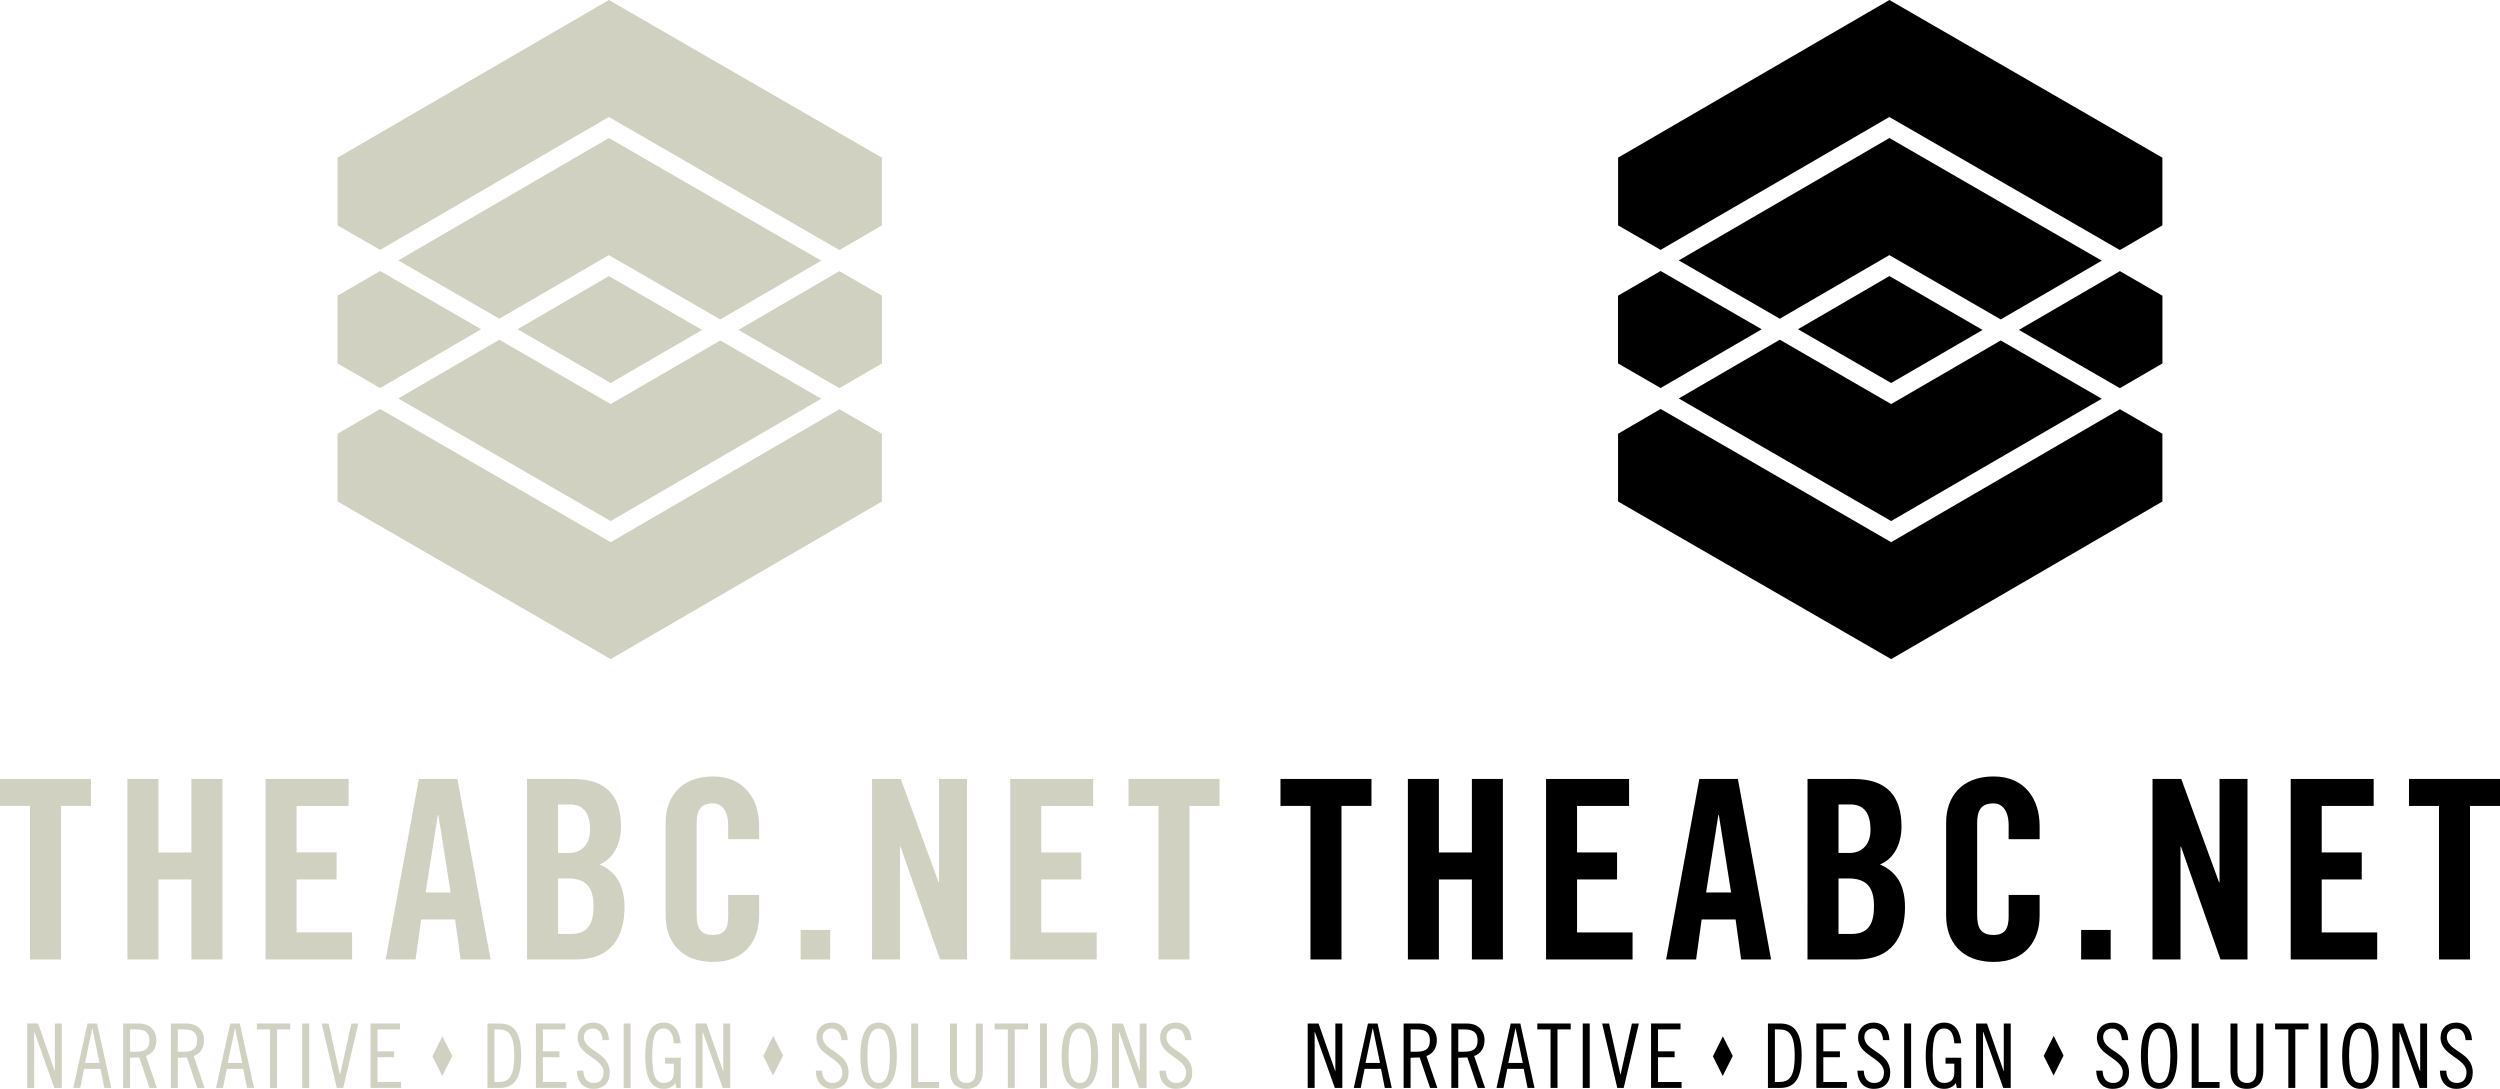 <?xml version="1.0" encoding="utf-8"?>
<!-- Generator: Adobe Illustrator 15.0.2, SVG Export Plug-In . SVG Version: 6.00 Build 0)  -->
<!DOCTYPE svg PUBLIC "-//W3C//DTD SVG 1.1//EN" "http://www.w3.org/Graphics/SVG/1.1/DTD/svg11.dtd">
<svg version="1.1" id="Layer_1" xmlns="http://www.w3.org/2000/svg" xmlns:xlink="http://www.w3.org/1999/xlink" x="0px" y="0px"
	 width="205px" height="89.285px" viewBox="0 0 205 89.285" enable-background="new 0 0 205 89.285" xml:space="preserve">
<g id="Spalten">
</g>
<g id="Navigation_Clear_Column">
</g>
<g>
</g>
<g>
</g>
<g>
	<g>
		<g>
			<g>
				<path fill="#D1D1C2" d="M3.123,83.927l1.361,3.895H4.5v-3.895h0.57v5.285H4.457l-1.64-4.594H2.802v4.594h-0.57v-5.285H3.123z"/>
				<path fill="#D1D1C2" d="M7.961,83.927l1.165,5.285H8.555L8.24,87.645H6.895L6.58,89.21H6.008l1.163-5.283H7.961L7.961,83.927z
					 M6.973,87.16H8.16l-0.586-2.836H7.56L6.973,87.16z"/>
				<path fill="#D1D1C2" d="M10.099,83.927h1.272c0.849,0,1.449,0.498,1.449,1.371c0,0.591-0.263,1.086-0.849,1.293l0.894,2.621
					h-0.6l-0.85-2.502l-0.747,0.027v2.475h-0.57L10.099,83.927L10.099,83.927z M10.669,86.24h0.499c0.819,0,1.082-0.318,1.082-0.912
					c0-0.597-0.263-0.916-1.082-0.916h-0.499V86.24z"/>
				<path fill="#D1D1C2" d="M14.011,83.927h1.272c0.849,0,1.447,0.498,1.447,1.371c0,0.591-0.263,1.086-0.847,1.293l0.892,2.621
					h-0.599l-0.851-2.502l-0.747,0.027v2.475H14.01v-5.285H14.011z M14.579,86.24h0.499c0.82,0,1.082-0.318,1.082-0.912
					c0-0.597-0.262-0.916-1.082-0.916h-0.499V86.24z"/>
				<path fill="#D1D1C2" d="M19.667,83.927l1.164,5.285h-0.572l-0.313-1.566h-1.348l-0.313,1.566h-0.571l1.163-5.285H19.667z
					 M18.68,87.16h1.185l-0.584-2.836h-0.016L18.68,87.16z"/>
				<path fill="#D1D1C2" d="M23.798,83.927v0.484h-1.083v4.799h-0.57v-4.799h-1.084v-0.484H23.798z"/>
				<path fill="#D1D1C2" d="M25.357,83.927v5.285h-0.571v-5.285H25.357z"/>
				<path fill="#D1D1C2" d="M26.944,83.927l0.929,4.188h0.014l0.929-4.188h0.572l-1.246,5.285h-0.525l-1.243-5.285H26.944z"/>
				<path fill="#D1D1C2" d="M32.802,83.927v0.484h-1.845v1.799h1.362v0.483h-1.362v2.031h1.931v0.485h-2.501v-5.283H32.802
					L32.802,83.927z"/>
				<path fill="#D1D1C2" d="M39.97,83.927h0.98c1.113,0,1.788,0.615,1.788,2.643c0,2.026-0.675,2.643-1.788,2.643h-0.98V83.927z
					 M40.542,88.725h0.306c0.836,0,1.317-0.351,1.317-2.155c0-1.807-0.481-2.158-1.317-2.158h-0.306V88.725z"/>
				<path fill="#D1D1C2" d="M46.36,83.927v0.484h-1.846v1.799h1.36v0.483h-1.36v2.031h1.932v0.485h-2.504v-5.283H46.36L46.36,83.927
					z"/>
				<path fill="#D1D1C2" d="M49.414,85.291c-0.047-0.543-0.264-0.951-0.813-0.951c-0.439,0-0.725,0.291-0.725,0.693
					c0,1.191,2.122,1.207,2.122,2.903c0,0.843-0.483,1.349-1.354,1.349c-0.826,0-1.323-0.607-1.339-1.492h0.527
					c0.014,0.621,0.307,1.01,0.87,1.01c0.476,0,0.784-0.309,0.784-0.869c0-1.201-2.124-1.342-2.124-2.85
					c0-0.744,0.513-1.229,1.274-1.229c0.76,0,1.258,0.513,1.302,1.437H49.414z"/>
				<path fill="#D1D1C2" d="M51.711,83.927v5.285h-0.57v-5.285H51.711z"/>
				<path fill="#D1D1C2" d="M55.252,85.552c-0.045-0.686-0.25-1.213-0.827-1.213c-0.637,0-0.944,0.568-0.944,2.229
					c0,1.66,0.308,2.233,0.944,2.233c0.533,0,0.827-0.293,0.827-0.836v-0.745h-0.718v-0.485h1.288v2.475h-0.364l-0.075-0.395
					c-0.218,0.292-0.525,0.469-0.958,0.469c-0.929,0-1.515-0.719-1.515-2.715s0.586-2.716,1.515-2.716
					c0.972,0,1.324,0.851,1.397,1.698H55.252z"/>
				<path fill="#D1D1C2" d="M57.933,83.927l1.361,3.895h0.014v-3.895h0.571v5.285h-0.613l-1.64-4.594H57.61v4.594h-0.57v-5.285
					H57.933z"/>
				<path fill="#D1D1C2" d="M68.996,85.291c-0.043-0.543-0.262-0.951-0.812-0.951c-0.438,0-0.724,0.291-0.724,0.693
					c0,1.191,2.122,1.207,2.122,2.903c0,0.843-0.483,1.349-1.354,1.349c-0.828,0-1.324-0.607-1.339-1.492h0.525
					c0.017,0.621,0.307,1.01,0.871,1.01c0.477,0,0.783-0.309,0.783-0.869c0-1.201-2.122-1.342-2.122-2.85
					c0-0.744,0.513-1.229,1.273-1.229c0.76,0,1.259,0.513,1.301,1.437H68.996z"/>
				<path fill="#D1D1C2" d="M72.049,89.285c-0.893,0-1.495-0.746-1.495-2.715c0-1.968,0.603-2.716,1.495-2.716
					c0.894,0,1.491,0.748,1.491,2.716C73.54,88.539,72.942,89.285,72.049,89.285z M72.049,84.339c-0.514,0-0.922,0.438-0.922,2.229
					c0,1.792,0.408,2.233,0.922,2.233c0.511,0,0.921-0.44,0.921-2.233C72.97,84.778,72.56,84.339,72.049,84.339z"/>
				<path fill="#D1D1C2" d="M75.292,83.927v4.798h1.712v0.485h-2.285v-5.283H75.292L75.292,83.927z"/>
				<path fill="#D1D1C2" d="M78.471,83.927v3.879c0,0.535,0.152,0.996,0.777,0.996c0.619,0,0.772-0.461,0.772-0.996v-3.879h0.571
					v3.895c0,0.848-0.396,1.463-1.344,1.463c-0.952,0-1.346-0.615-1.346-1.463v-3.895H78.471z"/>
				<path fill="#D1D1C2" d="M84.297,83.927v0.484h-1.083v4.799h-0.572v-4.799H81.56v-0.484H84.297z"/>
				<path fill="#D1D1C2" d="M85.856,83.927v5.285h-0.574v-5.285H85.856z"/>
				<path fill="#D1D1C2" d="M88.551,89.285c-0.893,0-1.495-0.746-1.495-2.715c0-1.968,0.603-2.716,1.495-2.716
					c0.894,0,1.491,0.748,1.491,2.716C90.042,88.539,89.444,89.285,88.551,89.285z M88.551,84.339c-0.514,0-0.926,0.438-0.926,2.229
					c0,1.792,0.412,2.233,0.926,2.233c0.51,0,0.917-0.44,0.917-2.233C89.468,84.778,89.061,84.339,88.551,84.339z"/>
				<path fill="#D1D1C2" d="M92.074,83.927l1.365,3.895h0.016v-3.895h0.566v5.285h-0.613l-1.64-4.594h-0.013v4.594h-0.567v-5.285
					H92.074z"/>
				<path fill="#D1D1C2" d="M97.18,85.291c-0.046-0.543-0.263-0.951-0.812-0.951c-0.439,0-0.725,0.291-0.725,0.693
					c0,1.191,2.122,1.207,2.122,2.903c0,0.843-0.479,1.349-1.351,1.349c-0.829,0-1.326-0.607-1.342-1.492h0.526
					c0.016,0.621,0.308,1.01,0.872,1.01c0.478,0,0.784-0.309,0.784-0.869c0-1.201-2.125-1.342-2.125-2.85
					c0-0.744,0.513-1.229,1.274-1.229c0.761,0,1.256,0.513,1.303,1.437H97.18z"/>
			</g>
		</g>
		<polygon fill="#D1D1C2" points="37.085,86.589 36.264,88.231 35.458,86.623 36.275,84.979 		"/>
		<polygon fill="#D1D1C2" points="64.211,86.552 63.394,88.194 62.584,86.585 63.403,84.945 		"/>
		<g>
			<g>
				<path fill="#D1D1C2" d="M2.458,66.085H0v-2.211h7.46v2.211H5.002v12.592H2.458V66.085z"/>
				<path fill="#D1D1C2" d="M10.447,78.677V63.875h2.542V69.9h2.707v-6.025h2.541v14.803h-2.541v-6.562h-2.707v6.562H10.447z"/>
				<path fill="#D1D1C2" d="M21.778,78.677V63.875h6.806v2.211h-4.266v3.813H27.6v2.216h-3.281v4.344h4.552v2.217h-7.093V78.677z"/>
				<path fill="#D1D1C2" d="M34.08,78.677h-2.457l2.723-14.803h3.16l2.724,14.803h-2.459l-0.453-3.28h-2.783L34.08,78.677z
					 M34.901,73.181h2.048l-1.003-6.354h-0.04L34.901,73.181z"/>
				<path fill="#D1D1C2" d="M43.217,63.875h3.771c2.728,0,3.935,1.394,3.935,3.916c0,1.27-0.532,2.604-1.763,3.094
					c1.293,0.572,2.049,1.599,2.049,3.507c0,2.438-1.084,4.286-3.973,4.286h-4.02L43.217,63.875L43.217,63.875z M45.759,69.941
					h0.921c0.964,0,1.701-0.656,1.701-1.884c0-1.375-0.532-2.093-1.66-2.093h-0.962V69.941z M45.759,76.583h1.067
					c1.35,0,1.841-0.779,1.841-2.275c0-1.518-0.569-2.275-2.089-2.275h-0.819V76.583z"/>
				<path fill="#D1D1C2" d="M59.708,68.813v-1.147c0-1.252-0.575-1.787-1.229-1.787c-1.026,0-1.353,0.535-1.353,1.645v7.502
					c0,1.105,0.326,1.641,1.353,1.641c0.922,0,1.229-0.535,1.229-1.498v-1.783h2.542v1.701c0,2.092-1.229,3.791-3.771,3.791
					c-2.663,0-3.896-1.699-3.896-3.791v-7.629c0-2.09,1.232-3.789,3.896-3.789c2.541,0,3.771,1.847,3.771,4.059v1.086L59.708,68.813
					L59.708,68.813z"/>
				<path fill="#D1D1C2" d="M65.655,78.677v-2.422h2.42v2.422H65.655z"/>
				<path fill="#D1D1C2" d="M71.507,78.677V63.875h2.357l3.095,8.463h0.043v-8.463h2.293v14.803h-2.212l-3.239-9.248h-0.041v9.248
					H71.507z"/>
				<path fill="#D1D1C2" d="M82.838,78.677V63.875h6.803v2.211h-4.26v3.813h3.282v2.216h-3.282v4.344h4.549v2.217h-7.092V78.677z"/>
				<path fill="#D1D1C2" d="M94.997,66.085h-2.46v-2.211H100v2.211h-2.46v12.592h-2.543V66.085z"/>
			</g>
		</g>
	</g>
	<g>
		<polygon fill="#D1D1C2" points="27.683,18.481 27.683,12.926 49.93,0 72.316,12.929 72.316,18.481 68.83,20.505 49.926,9.594 
			31.17,20.49 		"/>
		<polygon fill="#D1D1C2" points="50.075,31.407 42.434,26.996 49.93,22.638 57.57,27.056 		"/>
		<polygon fill="#D1D1C2" points="59.059,27.918 67.344,32.696 50.073,42.727 32.656,32.674 40.943,27.857 50.075,33.133 		"/>
		<polygon fill="#D1D1C2" points="49.926,20.919 40.943,26.135 32.656,21.354 49.93,11.318 67.344,21.374 59.059,26.195 		"/>
		<polygon fill="#D1D1C2" points="27.677,29.801 27.677,24.247 31.17,22.22 39.459,27.001 31.17,31.819 		"/>
		<polygon fill="#D1D1C2" points="72.316,35.569 72.316,41.125 50.075,54.048 27.679,41.123 27.679,35.567 31.17,33.535 
			50.075,44.459 68.833,33.555 		"/>
		<polygon fill="#D1D1C2" points="72.32,29.801 68.831,31.831 60.548,27.053 68.831,22.233 72.32,24.248 		"/>
	</g>
</g>
<g>
	<g>
		<g>
			<g>
				<path d="M108.123,83.927l1.361,3.895h0.016v-3.895h0.57v5.285h-0.613l-1.641-4.594h-0.016v4.594h-0.57v-5.285H108.123z"/>
				<path d="M112.961,83.927l1.165,5.285h-0.571l-0.313-1.566h-1.347l-0.314,1.566h-0.571l1.163-5.285H112.961z M111.973,87.16
					h1.188l-0.586-2.836h-0.015L111.973,87.16z"/>
				<path d="M115.1,83.927h1.271c0.85,0,1.449,0.498,1.449,1.371c0,0.591-0.264,1.086-0.85,1.293l0.895,2.621h-0.6l-0.851-2.502
					l-0.747,0.027v2.475h-0.57v-5.285H115.1z M115.669,86.24h0.499c0.818,0,1.082-0.318,1.082-0.912
					c0-0.597-0.264-0.916-1.082-0.916h-0.499V86.24z"/>
				<path d="M119.011,83.927h1.272c0.849,0,1.447,0.498,1.447,1.371c0,0.591-0.264,1.086-0.848,1.293l0.893,2.621h-0.6l-0.851-2.502
					l-0.747,0.027v2.475h-0.568L119.011,83.927L119.011,83.927z M119.579,86.24h0.499c0.82,0,1.082-0.318,1.082-0.912
					c0-0.597-0.262-0.916-1.082-0.916h-0.499V86.24z"/>
				<path d="M124.667,83.927l1.164,5.285h-0.572l-0.313-1.566h-1.348l-0.312,1.566h-0.571l1.163-5.285H124.667z M123.68,87.16h1.186
					l-0.584-2.836h-0.016L123.68,87.16z"/>
				<path d="M128.798,83.927v0.484h-1.083v4.799h-0.57v-4.799h-1.084v-0.484H128.798z"/>
				<path d="M130.357,83.927v5.285h-0.571v-5.285H130.357z"/>
				<path d="M131.943,83.927l0.93,4.188h0.014l0.93-4.188h0.572l-1.246,5.285h-0.525l-1.243-5.285H131.943z"/>
				<path d="M137.802,83.927v0.484h-1.845v1.799h1.361v0.483h-1.361v2.031h1.932v0.485h-2.502v-5.283H137.802L137.802,83.927z"/>
				<path d="M144.971,83.927h0.979c1.112,0,1.788,0.615,1.788,2.643c0,2.026-0.676,2.643-1.788,2.643h-0.979V83.927z
					 M145.542,88.725h0.306c0.836,0,1.317-0.351,1.317-2.155c0-1.807-0.481-2.158-1.317-2.158h-0.306V88.725z"/>
				<path d="M151.359,83.927v0.484h-1.846v1.799h1.36v0.483h-1.36v2.031h1.932v0.485h-2.504v-5.283H151.359L151.359,83.927z"/>
				<path d="M154.414,85.291c-0.047-0.543-0.264-0.951-0.812-0.951c-0.439,0-0.726,0.291-0.726,0.693
					c0,1.191,2.122,1.207,2.122,2.903c0,0.843-0.482,1.349-1.354,1.349c-0.826,0-1.324-0.607-1.34-1.492h0.527
					c0.014,0.621,0.307,1.01,0.87,1.01c0.476,0,0.784-0.309,0.784-0.869c0-1.201-2.125-1.342-2.125-2.85
					c0-0.744,0.514-1.229,1.274-1.229s1.259,0.513,1.302,1.437H154.414z"/>
				<path d="M156.711,83.927v5.285h-0.57v-5.285H156.711z"/>
				<path d="M160.252,85.552c-0.045-0.686-0.25-1.213-0.827-1.213c-0.637,0-0.944,0.568-0.944,2.229c0,1.66,0.309,2.233,0.944,2.233
					c0.533,0,0.827-0.293,0.827-0.836v-0.745h-0.718v-0.485h1.288v2.475h-0.364l-0.075-0.395c-0.218,0.292-0.525,0.469-0.958,0.469
					c-0.929,0-1.515-0.719-1.515-2.715s0.586-2.716,1.515-2.716c0.972,0,1.324,0.851,1.397,1.698H160.252z"/>
				<path d="M162.934,83.927l1.36,3.895h0.015v-3.895h0.57v5.285h-0.613l-1.64-4.594h-0.017v4.594h-0.569v-5.285H162.934z"/>
				<path d="M173.996,85.291c-0.043-0.543-0.262-0.951-0.812-0.951c-0.438,0-0.724,0.291-0.724,0.693
					c0,1.191,2.122,1.207,2.122,2.903c0,0.843-0.482,1.349-1.354,1.349c-0.828,0-1.324-0.607-1.34-1.492h0.525
					c0.018,0.621,0.307,1.01,0.871,1.01c0.477,0,0.783-0.309,0.783-0.869c0-1.201-2.123-1.342-2.123-2.85
					c0-0.744,0.514-1.229,1.273-1.229s1.26,0.513,1.301,1.437H173.996z"/>
				<path d="M177.049,89.285c-0.893,0-1.494-0.746-1.494-2.715c0-1.968,0.603-2.716,1.494-2.716c0.895,0,1.491,0.748,1.491,2.716
					C178.54,88.539,177.941,89.285,177.049,89.285z M177.049,84.339c-0.514,0-0.922,0.438-0.922,2.229
					c0,1.792,0.408,2.233,0.922,2.233c0.512,0,0.922-0.44,0.922-2.233C177.971,84.778,177.561,84.339,177.049,84.339z"/>
				<path d="M180.292,83.927v4.798h1.712v0.485h-2.285v-5.283H180.292L180.292,83.927z"/>
				<path d="M183.471,83.927v3.879c0,0.535,0.152,0.996,0.777,0.996c0.619,0,0.771-0.461,0.771-0.996v-3.879h0.571v3.895
					c0,0.848-0.396,1.463-1.344,1.463c-0.952,0-1.347-0.615-1.347-1.463v-3.895H183.471z"/>
				<path d="M189.297,83.927v0.484h-1.083v4.799h-0.571v-4.799h-1.082v-0.484H189.297z"/>
				<path d="M190.855,83.927v5.285h-0.573v-5.285H190.855z"/>
				<path d="M193.551,89.285c-0.893,0-1.494-0.746-1.494-2.715c0-1.968,0.603-2.716,1.494-2.716c0.895,0,1.491,0.748,1.491,2.716
					C195.042,88.539,194.443,89.285,193.551,89.285z M193.551,84.339c-0.514,0-0.926,0.438-0.926,2.229
					c0,1.792,0.412,2.233,0.926,2.233c0.51,0,0.917-0.44,0.917-2.233C194.468,84.778,194.061,84.339,193.551,84.339z"/>
				<path d="M197.074,83.927l1.365,3.895h0.016v-3.895h0.566v5.285h-0.613l-1.641-4.594h-0.013v4.594h-0.567v-5.285H197.074z"/>
				<path d="M202.18,85.291c-0.046-0.543-0.263-0.951-0.812-0.951c-0.438,0-0.726,0.291-0.726,0.693
					c0,1.191,2.123,1.207,2.123,2.903c0,0.843-0.479,1.349-1.352,1.349c-0.829,0-1.326-0.607-1.342-1.492h0.525
					c0.017,0.621,0.309,1.01,0.872,1.01c0.479,0,0.784-0.309,0.784-0.869c0-1.201-2.125-1.342-2.125-2.85
					c0-0.744,0.514-1.229,1.273-1.229c0.762,0,1.257,0.513,1.304,1.437H202.18z"/>
			</g>
		</g>
		<polygon points="142.085,86.589 141.264,88.231 140.458,86.623 141.275,84.979 		"/>
		<polygon points="169.211,86.552 168.395,88.194 167.584,86.585 168.402,84.945 		"/>
		<g>
			<g>
				<path d="M107.458,66.085H105v-2.211h7.46v2.211h-2.458v12.592h-2.544V66.085z"/>
				<path d="M115.447,78.677V63.875h2.542V69.9h2.706v-6.025h2.541v14.803h-2.541v-6.562h-2.706v6.562H115.447z"/>
				<path d="M126.777,78.677V63.875h6.807v2.211h-4.266v3.813h3.281v2.216h-3.281v4.344h4.552v2.217h-7.093V78.677z"/>
				<path d="M139.08,78.677h-2.457l2.723-14.803h3.16l2.725,14.803h-2.459l-0.453-3.28h-2.783L139.08,78.677z M139.9,73.181h2.049
					l-1.004-6.354h-0.039L139.9,73.181z"/>
				<path d="M148.217,63.875h3.771c2.728,0,3.935,1.394,3.935,3.916c0,1.27-0.532,2.604-1.763,3.094
					c1.293,0.572,2.049,1.599,2.049,3.507c0,2.438-1.084,4.286-3.973,4.286h-4.021L148.217,63.875L148.217,63.875z M150.759,69.941
					h0.921c0.965,0,1.701-0.656,1.701-1.884c0-1.375-0.531-2.093-1.66-2.093h-0.962V69.941z M150.759,76.583h1.067
					c1.35,0,1.841-0.779,1.841-2.275c0-1.518-0.569-2.275-2.089-2.275h-0.819V76.583z"/>
				<path d="M164.708,68.813v-1.147c0-1.252-0.575-1.787-1.229-1.787c-1.025,0-1.353,0.535-1.353,1.645v7.502
					c0,1.105,0.326,1.641,1.353,1.641c0.922,0,1.229-0.535,1.229-1.498v-1.783h2.542v1.701c0,2.092-1.229,3.791-3.771,3.791
					c-2.662,0-3.896-1.699-3.896-3.791v-7.629c0-2.09,1.231-3.789,3.896-3.789c2.541,0,3.771,1.847,3.771,4.059v1.086
					L164.708,68.813L164.708,68.813z"/>
				<path d="M170.654,78.677v-2.422h2.421v2.422H170.654z"/>
				<path d="M176.507,78.677V63.875h2.357l3.095,8.463h0.043v-8.463h2.293v14.803h-2.212l-3.239-9.248h-0.041v9.248H176.507z"/>
				<path d="M187.838,78.677V63.875h6.803v2.211h-4.26v3.813h3.282v2.216h-3.282v4.344h4.549v2.217h-7.092V78.677z"/>
				<path d="M199.997,66.085h-2.46v-2.211H205v2.211h-2.46v12.592h-2.543V66.085z"/>
			</g>
		</g>
	</g>
	<g>
		<polygon points="132.684,18.481 132.684,12.926 154.93,0 177.316,12.929 177.316,18.481 173.83,20.505 154.926,9.594 
			136.17,20.49 		"/>
		<polygon points="155.075,31.407 147.434,26.996 154.93,22.638 162.57,27.056 		"/>
		<polygon points="164.059,27.918 172.344,32.696 155.073,42.727 137.656,32.674 145.943,27.857 155.075,33.133 		"/>
		<polygon points="154.926,20.919 145.943,26.135 137.656,21.354 154.93,11.318 172.344,21.374 164.059,26.195 		"/>
		<polygon points="132.677,29.801 132.677,24.247 136.17,22.22 144.459,27.001 136.17,31.819 		"/>
		<polygon points="177.316,35.569 177.316,41.125 155.075,54.048 132.68,41.123 132.68,35.567 136.17,33.535 155.075,44.459 
			173.833,33.555 		"/>
		<polygon points="177.32,29.801 173.831,31.831 165.548,27.053 173.831,22.233 177.32,24.248 		"/>
	</g>
</g>
<g>
</g>
<g>
</g>
<g>
</g>
</svg>
